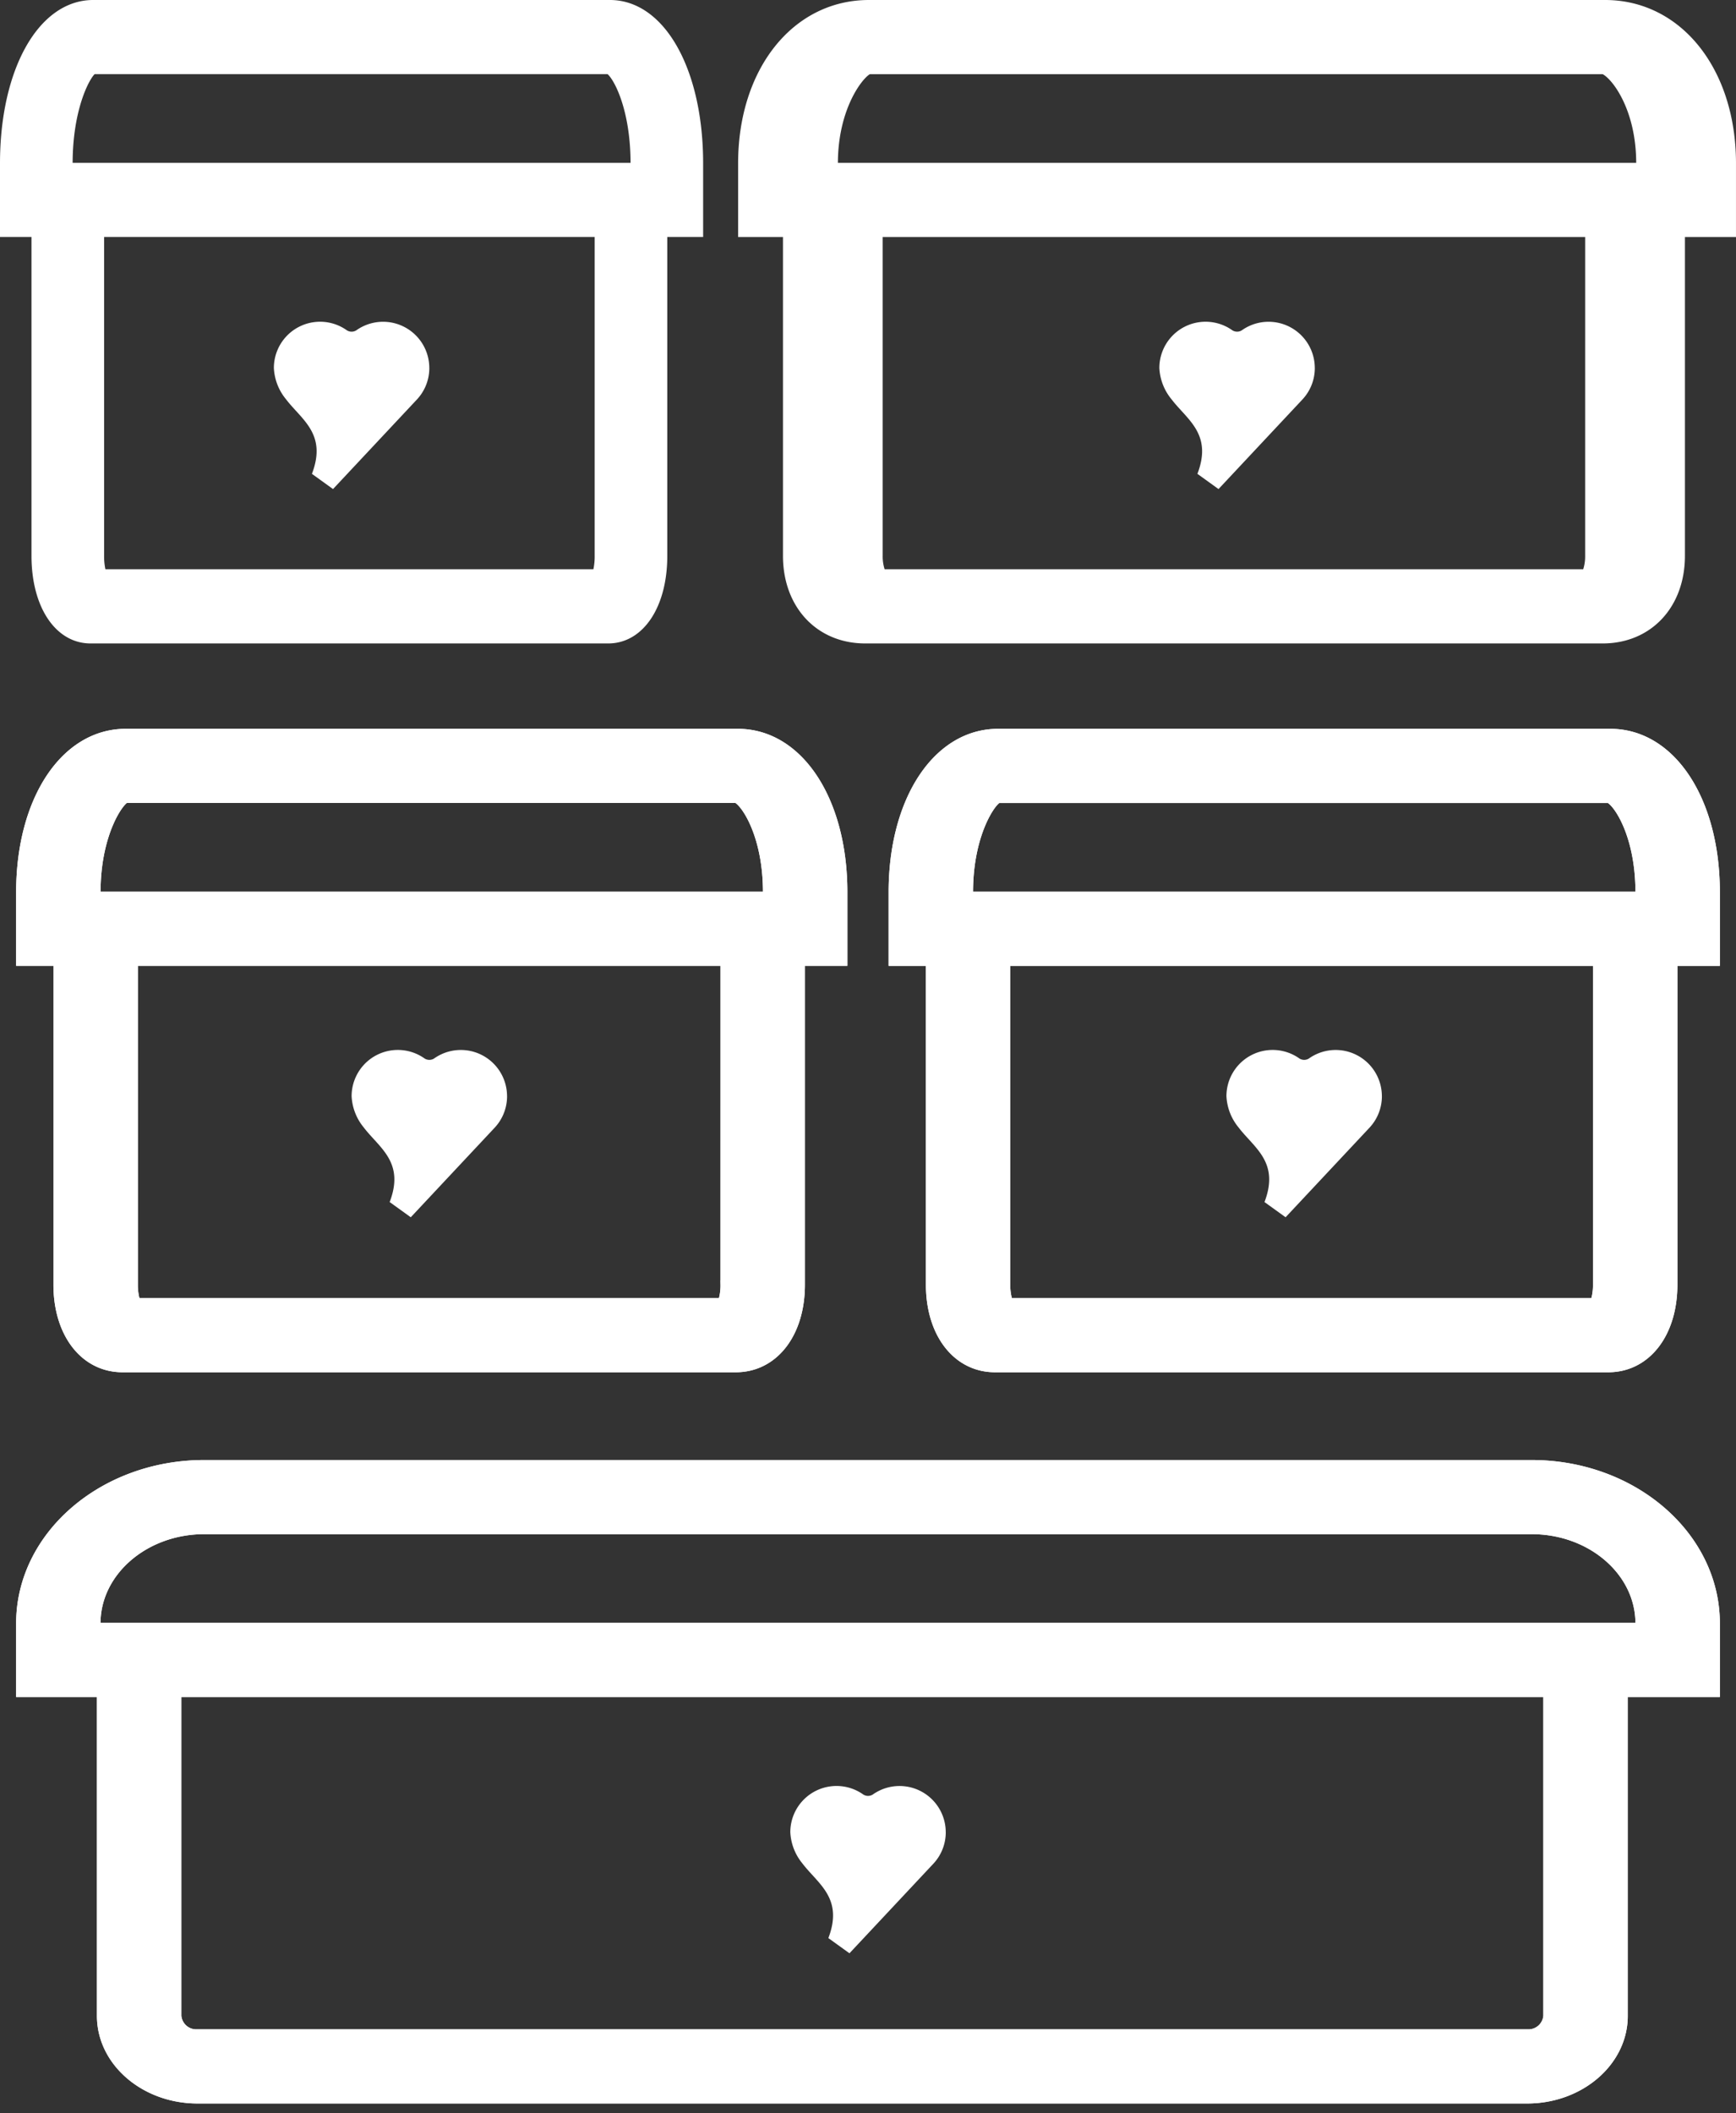 <svg viewBox="0 0 201.972 245.783" height="245.783" width="201.972" xmlns:xlink="http://www.w3.org/1999/xlink" xmlns="http://www.w3.org/2000/svg">
  <rect x="0" y="0" width="201.972" height="245.783" fill="#333333" stroke="none"/>
  <defs>
    <clipPath id="clip-path">
      <rect stroke-width="1" stroke="#fff" fill="none" height="162.141" width="200.972" data-sanitized-data-name="Rectangle 1153" data-name="Rectangle 1153" id="Rectangle_1153"></rect>
    </clipPath>
  </defs>
  <g transform="translate(-934.057 -345.798)" data-sanitized-data-name="Group 1528" data-name="Group 1528" id="Group_1528">
    <g transform="translate(934.557 429.44)" data-sanitized-data-name="Group 1516" data-name="Group 1516" id="Group_1516">
      <g clip-path="url(#clip-path)" transform="translate(0 0)" data-sanitized-data-name="Group 1515" data-name="Group 1515" id="Group_1515">
        <path stroke-width="1" stroke="#fff" fill="#fff" transform="translate(1.627 73.324)" d="M176.068,13.346H21.642c-11.8,0-21.392,8.3-21.392,18.5v8.072h9.4V77.5c0,5.345,5.031,9.689,11.21,9.689H175.543c6.179,0,11.21-4.344,11.21-9.689V39.919h10.715V31.847c0-10.2-9.6-18.5-21.4-18.5M177.93,77.5a2.24,2.24,0,0,1-2.388,2.059H20.861A2.24,2.24,0,0,1,18.473,77.5V39.919H177.93Zm10.715-45.211H9.065v-.442c0-5.994,5.639-10.877,12.577-10.877H176.068c6.938,0,12.577,4.883,12.577,10.877Z" data-sanitized-data-name="Path 8689" data-name="Path 8689" id="Path_8689"></path>
        <path stroke-width="1" stroke-miterlimit="10" stroke="#fff" fill="none" transform="translate(1.627 73.324)" d="M176.068,13.346H21.642c-11.8,0-21.392,8.3-21.392,18.5v8.072h9.4V77.5c0,5.345,5.031,9.689,11.21,9.689H175.543c6.179,0,11.21-4.344,11.21-9.689V39.919h10.715V31.847C197.467,21.645,187.864,13.346,176.068,13.346ZM177.93,77.5a2.24,2.24,0,0,1-2.388,2.059H20.861A2.24,2.24,0,0,1,18.473,77.5V39.919H177.93Zm10.715-45.211H9.065v-.442c0-5.994,5.639-10.877,12.577-10.877H176.068c6.938,0,12.577,4.883,12.577,10.877Z" data-sanitized-data-name="Path 8690" data-name="Path 8690" id="Path_8690"></path>
        <path stroke-width="1" stroke="#fff" fill="#fff" transform="translate(1.627 1.375)" d="M4.59,64.4c0,5.7,3.1,9.689,7.546,9.689H83.474c4.445,0,7.546-3.987,7.546-9.689V26.817H95.96V18.751C95.96,8.03,90.81.25,83.714.25H12.5C5.4.25.25,8.03.25,18.751v8.065H4.59Zm77.607,0a6.429,6.429,0,0,1-.3,2.059H13.713a6.65,6.65,0,0,1-.3-2.059V26.817H82.2ZM9.072,18.751c0-6.689,2.6-10.507,3.424-10.877H83.571c1.081.533,3.567,4.331,3.567,10.877v.442H9.072Z" data-sanitized-data-name="Path 8691" data-name="Path 8691" id="Path_8691"></path>
        <path stroke-width="1" stroke-miterlimit="10" stroke="#fff" fill="none" transform="translate(1.627 1.375)" d="M4.59,64.4c0,5.7,3.1,9.689,7.546,9.689H83.474c4.445,0,7.546-3.987,7.546-9.689V26.817H95.96V18.751C95.96,8.03,90.81.25,83.714.25H12.5C5.4.25.25,8.03.25,18.751v8.065H4.59Zm77.607,0a6.429,6.429,0,0,1-.3,2.059H13.713a6.65,6.65,0,0,1-.3-2.059V26.817H82.2ZM9.072,18.751c0-6.689,2.6-10.507,3.424-10.877H83.571c1.081.533,3.567,4.331,3.567,10.877v.442H9.072Z" data-sanitized-data-name="Path 8692" data-name="Path 8692" id="Path_8692"></path>
        <path stroke-width="1" stroke="#fff" fill="#fff" transform="translate(89.615 1.375)" d="M97.233.25H26.008c-7.1,0-12.239,7.78-12.239,18.5v8.072h4.34V64.4c0,5.7,3.1,9.689,7.546,9.689H96.993c4.445,0,7.546-3.987,7.546-9.689V26.823h4.941V18.751c0-10.722-5.151-18.5-12.246-18.5m-74.642,18.5c0-6.689,2.6-10.507,3.416-10.871H97.09c1.074.526,3.567,4.325,3.567,10.871v.442H22.591ZM95.716,64.4a6.394,6.394,0,0,1-.308,2.059H27.232a6.394,6.394,0,0,1-.308-2.059V26.823H95.716Z" data-sanitized-data-name="Path 8693" data-name="Path 8693" id="Path_8693"></path>
        <path stroke-width="1" stroke-miterlimit="10" stroke="#fff" fill="none" transform="translate(89.615 1.375)" d="M97.233.25H26.008c-7.1,0-12.239,7.78-12.239,18.5v8.072h4.34V64.4c0,5.7,3.1,9.689,7.546,9.689H96.993c4.445,0,7.546-3.987,7.546-9.689V26.823h4.941V18.751C109.479,8.03,104.329.25,97.233.25Zm-74.642,18.5c0-6.689,2.6-10.507,3.416-10.871H97.09c1.074.526,3.567,4.325,3.567,10.871v.442H22.591ZM95.716,64.4a6.394,6.394,0,0,1-.308,2.059H27.232a6.394,6.394,0,0,1-.308-2.059V26.823H95.716Z" data-sanitized-data-name="Path 8694" data-name="Path 8694" id="Path_8694"></path>
      </g>
    </g>
    <path stroke-width="1" stroke-miterlimit="10" stroke="#fff" fill="#fff" transform="translate(1006.663 346.048)" d="M114.139.25H28.487c-8.533,0-14.718,7.78-14.718,18.5v8.072h5.219V64.4c0,5.7,3.729,9.689,9.075,9.689H113.85c5.345,0,9.074-3.987,9.074-9.689V26.823h5.941V18.751C128.866,8.03,122.672.25,114.139.25Zm-89.761,18.5c0-6.689,3.124-10.507,4.108-10.871h85.481c1.291.526,4.289,4.325,4.289,10.871v.442H24.378ZM112.315,64.4a5.418,5.418,0,0,1-.37,2.059H29.959a5.419,5.419,0,0,1-.37-2.059V26.823h82.727Z" data-sanitized-data-name="Path 8695" data-name="Path 8695" id="Path_8695"></path>
    <path fill="#fff" transform="translate(1014.576 515.428)" d="M29.511,43.477a5.377,5.377,0,0,0-8.5-4.38,1.036,1.036,0,0,1-.538.151,1.054,1.054,0,0,1-.534-.146,5.376,5.376,0,0,0-8.511,4.375,6.178,6.178,0,0,0,1.4,3.617c1.811,2.39,4.809,4.029,3.027,8.691l2.455,1.769,9.731-10.386h0a5.355,5.355,0,0,0,1.473-3.69" data-sanitized-data-name="Path 8696" data-name="Path 8696" id="Path_8696"></path>
    <path fill="#fff" transform="translate(963.537 429.822)" d="M29.511,43.477a5.377,5.377,0,0,0-8.5-4.38,1.036,1.036,0,0,1-.538.151,1.054,1.054,0,0,1-.534-.146,5.376,5.376,0,0,0-8.511,4.375,6.178,6.178,0,0,0,1.4,3.617c1.811,2.39,4.809,4.029,3.027,8.691l2.455,1.769,9.731-10.386h0a5.355,5.355,0,0,0,1.473-3.69" data-sanitized-data-name="Path 8698" data-name="Path 8698" id="Path_8698"></path>
    <path fill="#fff" transform="translate(1065.317 429.822)" d="M29.511,43.477a5.377,5.377,0,0,0-8.5-4.38,1.036,1.036,0,0,1-.538.151,1.054,1.054,0,0,1-.534-.146,5.376,5.376,0,0,0-8.511,4.375,6.178,6.178,0,0,0,1.4,3.617c1.811,2.39,4.809,4.029,3.027,8.691l2.455,1.769,9.731-10.386h0a5.355,5.355,0,0,0,1.473-3.69" data-sanitized-data-name="Path 8699" data-name="Path 8699" id="Path_8699"></path>
    <path fill="#fff" transform="translate(1057.513 345.126)" d="M29.511,43.477a5.377,5.377,0,0,0-8.5-4.38,1.036,1.036,0,0,1-.538.151,1.054,1.054,0,0,1-.534-.146,5.376,5.376,0,0,0-8.511,4.375,6.178,6.178,0,0,0,1.4,3.617c1.811,2.39,4.809,4.029,3.027,8.691l2.455,1.769,9.731-10.386h0a5.355,5.355,0,0,0,1.473-3.69" data-sanitized-data-name="Path 8700" data-name="Path 8700" id="Path_8700"></path>
    <path fill="#fff" transform="translate(954.492 345.126)" d="M29.511,43.477a5.377,5.377,0,0,0-8.5-4.38,1.036,1.036,0,0,1-.538.151,1.054,1.054,0,0,1-.534-.146,5.376,5.376,0,0,0-8.511,4.375,6.178,6.178,0,0,0,1.4,3.617c1.811,2.39,4.809,4.029,3.027,8.691l2.455,1.769,9.731-10.386h0a5.355,5.355,0,0,0,1.473-3.69" data-sanitized-data-name="Path 8701" data-name="Path 8701" id="Path_8701"></path>
    <path stroke-width="1" stroke-miterlimit="10" stroke="#fff" fill="#fff" transform="translate(934.307 346.048)" d="M3.914,64.4c0,5.7,2.618,9.689,6.371,9.689H70.513c3.753,0,6.371-3.987,6.371-9.689V26.817h4.171V18.751C81.055,8.03,76.707.25,70.716.25H10.589C4.6.25.25,8.03.25,18.751v8.065H3.914Zm65.522,0a7.525,7.525,0,0,1-.254,2.059H11.616a7.784,7.784,0,0,1-.254-2.059V26.817H69.436ZM7.7,18.751c0-6.689,2.193-10.507,2.891-10.877H70.6c.913.533,3.011,4.331,3.011,10.877v.442H7.7Z" data-sanitized-data-name="Path 8697" data-name="Path 8697" id="Path_8697"></path>
  </g>
</svg>
